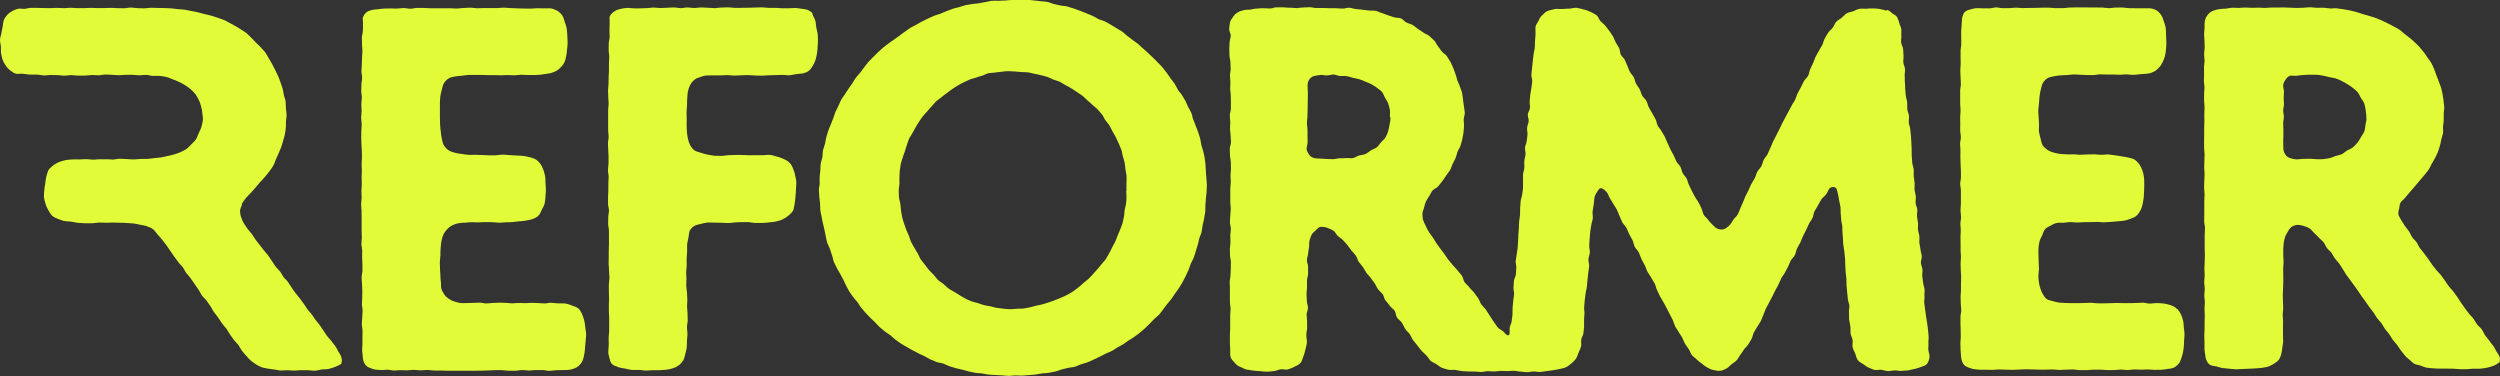 <?xml version="1.0" encoding="UTF-8"?><svg id="Layer_2" xmlns="http://www.w3.org/2000/svg" viewBox="0 0 251.93 37.94"><rect x="0" y="0" width="251.93" height="37.94" fill="#333333" stroke="none"/><defs><style>.cls-1{fill:#e2fb38;stroke-width:0px;}</style></defs><g id="Layer_1-2"><path class="cls-1" d="M58.35,31.15c-.16-.18-.4-.25-.65-.34-.21-.07-.44-.18-.71-.22-.22-.03-.47,0-.74-.02-.23,0-.48-.05-.74-.06-.21,0-.42.07-.65.07-.21,0-.43-.04-.65-.04s-.43-.02-.65-.02-.43.03-.65.03-.43-.02-.65-.02-.43.04-.65.04-.44-.05-.65-.05-.44-.02-.65-.02-.44.03-.65.03-.44.05-.65.05c-.22,0-.44-.08-.65-.08-.22,0-.44.02-.65.02-.23,0-.44.02-.65.02-.23,0-.45.02-.65,0-.23-.03-.43-.11-.63-.16-.22-.06-.4-.16-.57-.28s-.33-.25-.45-.44c-.1-.17-.23-.35-.29-.58-.05-.19-.02-.41-.04-.65-.02-.2-.06-.41-.05-.65,0-.22-.04-.45-.04-.68s-.02-.46-.02-.68.06-.46.06-.69,0-.46.02-.68c.02-.24.03-.46.07-.68.05-.23.1-.46.18-.66.09-.22.22-.4.37-.57s.32-.31.53-.42c.19-.1.4-.18.64-.22.2-.04.43-.07.68-.06.22-.02.44-.05.68-.05.22,0,.45.02.68.02s.45-.04.68-.03.45.01.68.01.46.04.68.05.46-.03.68-.04.46,0,.68-.02.46-.06.68-.08.46-.02.68-.07c.23-.04.46-.08.66-.15.23-.08.45-.19.61-.35s.24-.39.35-.61c.1-.2.23-.4.28-.64.05-.22.06-.46.08-.7.02-.23.04-.46.04-.7,0-.22-.03-.44-.04-.65-.01-.22,0-.45-.03-.65-.04-.22-.11-.43-.17-.63-.08-.21-.16-.42-.28-.59s-.28-.35-.46-.47c-.17-.11-.38-.18-.61-.24-.22-.05-.45-.11-.68-.14-.22-.03-.46-.02-.7-.04s-.46-.03-.69-.04-.46-.05-.69-.05-.46.06-.7.07-.47,0-.7,0-.47-.03-.7-.03-.47-.01-.7-.02c-.24,0-.47.02-.7,0-.23-.02-.45-.06-.67-.09-.23-.03-.45-.06-.66-.12-.22-.06-.44-.12-.63-.25s-.34-.29-.47-.5c-.11-.18-.15-.42-.21-.67-.05-.21-.07-.45-.1-.7-.03-.22-.06-.46-.07-.7,0-.23-.02-.47-.02-.71s0-.47,0-.71,0-.48,0-.71c.01-.23.01-.48.04-.72s.1-.47.16-.7.1-.48.23-.68c.13-.19.3-.35.49-.46s.42-.14.64-.18.44-.05.66-.07c.21-.01.42-.07.66-.08.21,0,.43,0,.66,0,.21,0,.44,0,.66,0s.44.02.66.02.44,0,.66,0,.44.02.66.02.44-.04.67-.03.45.03.67.03.45-.06.67-.06.45.03.66.03.45,0,.67,0c.23,0,.45-.02.66-.04.23-.02.45-.08.66-.1.25-.02.46-.09.66-.17.22-.09.41-.2.57-.36s.33-.33.44-.54.16-.43.21-.66.07-.45.09-.68.06-.46.06-.69c0-.23-.02-.47-.03-.71s-.03-.48-.06-.71-.13-.47-.2-.69c-.07-.24-.13-.47-.26-.66-.13-.2-.31-.36-.52-.48-.19-.1-.42-.21-.68-.23-.21-.01-.44,0-.67,0-.21,0-.44,0-.67-.01-.22,0-.44.04-.67.04-.22,0-.44,0-.67-.01s-.44-.02-.67-.02-.44-.03-.67-.03-.45-.04-.67-.04-.45.04-.67.04-.45,0-.67,0-.45,0-.67,0-.45.02-.67.02-.45-.06-.67-.06-.45.02-.68.03-.45.05-.68.06-.45-.03-.68-.03-.45,0-.67,0-.45,0-.67,0-.45,0-.67,0-.45-.03-.67-.03-.46,0-.67,0c-.23,0-.46.08-.67.08-.23,0-.46-.07-.67-.07-.24,0-.46.05-.67.05-.22.02-.44-.02-.64-.01-.22,0-.44.01-.64.01-.23,0-.44.05-.64.07-.23.01-.44.03-.63.08-.22.06-.42.12-.57.26-.14.13-.27.31-.34.54-.01.2.04.43.03.67,0,.21,0,.43-.02.67,0,.21-.1.43-.1.67,0,.21.03.44.02.67,0,.22.04.44.04.67,0,.22-.04.44-.04.67s-.02.44-.02.67-.04.44-.04.67.07.44.07.67-.07.44-.07.67-.02.44-.02.67.07.44.06.67-.05.44-.05.67.03.44.03.67-.05.45-.05.67.06.45.06.67-.04.44-.04.67-.01.44-.01.67.02.44.02.67.04.45.04.67.01.45.01.67-.03.45-.03.67.02.45.02.67-.02.45-.02.67.02.45.02.67-.04.45-.04.67.02.45.02.67-.05.45-.05.68.04.45.04.67.01.45.01.67,0,.45,0,.67-.01.45,0,.67.02.45.02.67-.04.45-.04.67.08.45.08.67-.02.45-.01.67.02.45.03.67,0,.45,0,.67-.08.45-.08.67.03.45.04.67.03.45.03.67-.01.45-.01.68-.03.45-.03.67.07.45.07.67-.04.45-.04.67c0,.23-.04.45-.04.67,0,.23.07.46.07.67,0,.23-.01.46-.01.67,0,.24,0,.46,0,.67,0,.24-.03.46-.03.66.02.24.05.47.07.68.02.25.07.45.18.64s.24.32.5.42c.16.06.35.15.59.19.18.02.39.03.62.04.19.01.4-.04.62-.03.2,0,.4.07.63.08.2,0,.41-.04.63-.04.22,0,.45.02.68.02.22,0,.45-.05.68-.05s.45.05.68.05.45-.04.68-.04.45.06.68.06.45,0,.68,0,.45.02.68.02.45,0,.68,0,.45,0,.68,0,.45,0,.68,0,.46,0,.69,0,.46-.01.68-.01.46-.02.69-.02.46-.03.69-.03.46,0,.69,0,.46.06.69.06.46,0,.68,0,.46-.07.68-.07.46.05.68.05.46-.05.69-.05.46,0,.68,0,.46.09.68.08c.23,0,.46-.06.68-.06.24,0,.46-.02.68-.02.21,0,.42,0,.62-.02.21-.03.41-.08.6-.16s.36-.2.5-.35c.13-.14.25-.31.32-.53.06-.18.11-.39.15-.62.04-.2.03-.41.06-.63.02-.21.05-.42.06-.63s.05-.42.05-.64-.06-.42-.08-.63-.04-.43-.08-.63c-.05-.21-.1-.42-.18-.61-.08-.21-.16-.4-.28-.57-.02-.05-.03-.05-.06-.08Z"/><path class="cls-1" d="M81.9,1.38c-.14-.18-.32-.3-.51-.38s-.4-.09-.62-.12c-.2-.02-.41-.07-.63-.08-.21,0-.43.04-.68.03-.21,0-.44,0-.68,0-.22,0-.44-.04-.68-.04-.22,0-.45.01-.68,0-.22,0-.45-.05-.68-.05s-.45.02-.68.02-.45.02-.68.02-.45.01-.68.01-.45,0-.67,0-.45-.05-.68-.05-.45.02-.68.02-.45.06-.68.06-.45-.04-.68-.04-.46-.03-.68-.03-.46.06-.68.06-.46-.06-.68-.06-.46.07-.68.07-.46-.07-.68-.07-.46.03-.68.03-.46.03-.68.03c-.23,0-.46-.05-.68-.05-.24,0-.46.06-.68.06-.24,0-.46.02-.67.02-.21.02-.44,0-.68,0-.22,0-.46-.05-.68-.04s-.47.06-.68.11c-.24.05-.44.14-.62.27s-.35.29-.44.53c0,.22.02.45.01.68,0,.22-.01.44-.02.67s.03.44.02.67-.09.44-.09.67-.01.44-.01.67.07.44.06.67-.02.44-.03.67,0,.44,0,.67-.02.44-.03.67-.01.45-.01.67-.05.45-.05.67.02.45.02.67.04.45.04.67-.05.45-.05.67,0,.45,0,.67,0,.45,0,.67,0,.45,0,.67.05.45.05.67-.07.45-.07.67.03.45.03.67.03.45.03.67,0,.45,0,.67-.06.45-.06.68.07.45.07.68-.03.45-.03.68,0,.45,0,.68-.03.45-.03.68,0,.45,0,.68.09.45.09.68-.07.45-.07.68-.01.45-.01.68.08.45.08.68,0,.45,0,.68-.01.45,0,.68-.03.45-.02.68,0,.45,0,.67-.02.45-.01.67.04.45.04.67.04.45.04.67-.06.45-.06.67,0,.45,0,.67.01.46.02.68-.02.45-.02.68,0,.45,0,.67.03.45.03.67c0,.23,0,.46,0,.67,0,.23.01.46,0,.67,0,.23-.05.46-.05.67,0,.24.01.46.01.67,0,.24-.03.46-.04.66-.03.27.05.49.1.69.06.25.11.48.27.64s.4.22.63.31c.21.08.43.11.67.14.22.03.45.12.68.14s.47,0,.7,0c.24,0,.47.06.69.07.24,0,.47-.04.69-.04.24,0,.47,0,.68,0,.24-.01.47-.02.68-.04.24-.03.47-.08.67-.14.23-.07.44-.17.62-.3s.33-.3.46-.5c.11-.17.14-.4.21-.64.05-.2.12-.41.15-.66.02-.21.02-.43.02-.68,0-.21.06-.44.05-.68.01-.22-.05-.45-.05-.69,0-.23.08-.46.08-.69s-.02-.46-.02-.69-.04-.46-.05-.69.04-.46.03-.69-.02-.46-.03-.69-.07-.46-.08-.7.02-.47.02-.7-.03-.47-.03-.7.06-.47.06-.7-.02-.47-.01-.7.04-.47.05-.69-.02-.47,0-.7c.02-.24.1-.46.13-.68.04-.24.06-.47.11-.68.12-.2.27-.38.47-.5.19-.11.42-.16.66-.21.21-.05.44-.12.67-.14.22-.02.46.01.69.01s.46,0,.69.01.46.03.69.03c.24,0,.47-.04.68-.06.22-.02.45-.03.7-.03.23,0,.46-.01.7,0s.46.08.7.08.47,0,.7,0,.47-.04.7-.06.47-.04.69-.09c.24-.05.46-.12.66-.22s.4-.22.58-.38.35-.3.47-.52c.08-.21.1-.46.15-.72.05-.23.06-.47.08-.72s.05-.48.05-.73.05-.5.03-.74c-.02-.25-.1-.49-.14-.72-.05-.26-.15-.48-.23-.69-.09-.22-.22-.4-.39-.55s-.36-.25-.59-.34c-.2-.09-.41-.17-.65-.22-.21-.05-.43-.14-.67-.16-.22-.02-.46.04-.7.03-.23,0-.46,0-.69,0s-.46,0-.69.01-.46-.04-.7-.03-.47-.02-.7,0-.47.01-.7.02-.47.07-.7.07c-.24,0-.48,0-.7-.01-.24-.02-.47-.09-.69-.12-.24-.04-.46-.11-.67-.18-.23-.08-.47-.12-.65-.24-.19-.14-.33-.33-.44-.54-.09-.18-.17-.39-.22-.64-.04-.2-.08-.43-.1-.67-.02-.21-.02-.44-.03-.67,0-.22.01-.45.01-.67s-.02-.45-.02-.67.05-.45.05-.67c0-.23,0-.46.02-.69s.02-.47.06-.69c.05-.23.12-.45.22-.65.1-.21.24-.39.42-.54.16-.14.36-.22.6-.29.2-.06.41-.16.67-.16.22-.02.45,0,.69-.01.22,0,.45,0,.69,0,.22,0,.46-.03.69-.03s.46.05.69.05.46-.03.69-.03.46-.02.7-.02.46.04.69.04.46.02.7.02.47-.04.7-.04.47-.02.7-.02.47-.01.69-.02.47.06.7.04.46-.09.69-.12c.24-.03.47-.04.69-.07.22-.06.43-.15.59-.28s.29-.32.4-.52c.11-.18.2-.38.27-.6.06-.2.1-.42.14-.64s.05-.43.06-.65.04-.44.03-.66,0-.44-.03-.66-.1-.44-.14-.64c-.04-.23-.03-.46-.09-.65-.07-.24-.19-.43-.27-.6-.02-.04,0-.05-.03-.08Z"/><path class="cls-1" d="M101.98,0c-.23,0-.45.04-.67.05s-.45.02-.67.03-.46-.02-.68,0-.44.1-.66.13-.44.09-.66.12-.45.04-.67.08-.45.06-.67.11-.43.14-.65.2-.44.1-.65.17-.42.17-.63.24-.41.18-.62.26-.44.12-.64.21-.41.18-.62.28-.4.2-.6.3-.39.22-.59.33-.4.2-.6.32-.36.27-.55.39-.36.27-.54.4-.37.26-.55.39-.38.25-.55.39-.37.27-.53.41-.34.3-.5.45-.32.32-.48.48-.32.32-.47.48-.27.36-.42.53-.26.37-.4.54-.3.33-.44.51-.24.38-.36.57-.27.36-.39.55-.25.37-.37.57-.27.36-.38.56-.18.41-.28.62-.21.4-.3.6-.13.43-.22.64-.17.42-.25.63-.18.41-.25.63-.14.43-.2.64-.08.44-.13.66-.15.43-.2.65-.03.45-.06.67-.13.43-.17.66-.02.45-.04.67-.05.45-.07.67,0,.45,0,.67-.08.45-.08.67.03.45.04.68.06.45.08.67,0,.45.02.68.1.44.13.66.08.44.13.66.11.44.16.66.08.44.13.66.08.44.15.66.19.41.27.62.13.43.21.64.1.44.18.65.21.4.3.61c.09.21.23.39.33.59s.21.4.32.59.18.42.29.61.2.41.32.6.27.37.39.55.29.35.43.52.23.39.38.56.29.35.44.52.31.33.47.49.33.31.49.47.3.34.47.49.35.29.52.43.38.25.56.39.33.31.51.44.36.27.55.39.38.24.58.35.39.22.59.33.4.21.6.31.41.19.61.29.39.23.59.32.42.18.62.26.45.08.66.15.41.2.62.27.43.14.65.2.44.1.66.15.43.13.65.18.44.1.66.14.45.02.68.06.44.09.67.12.45.02.67.04.45.02.67.03.45.06.67.06.45-.05.67-.05.45.03.68.02.45-.03.67-.05.45-.03.67-.06.44-.08.67-.11.45-.02.67-.06.44-.09.66-.13.43-.15.65-.21.44-.11.65-.16.45-.05.67-.11.41-.18.63-.25.44-.12.65-.2.41-.18.62-.27.41-.19.61-.29.4-.21.6-.31.42-.16.62-.27.38-.24.57-.36.4-.2.59-.32.36-.27.55-.39.39-.23.57-.36.37-.26.54-.4.34-.29.51-.44.32-.32.48-.47.32-.32.47-.48.35-.29.5-.45.27-.36.41-.54.27-.36.41-.54.3-.34.43-.52.25-.37.38-.56.27-.36.39-.55.24-.38.35-.58.21-.4.31-.6.19-.41.28-.61.14-.43.23-.64.22-.39.3-.61.13-.43.2-.64.13-.43.2-.64.1-.44.16-.66.18-.42.23-.64.05-.45.1-.67.11-.44.15-.66c.04-.22.08-.45.11-.67s0-.46.02-.68.04-.45.05-.68.07-.45.07-.68.03-.45.03-.68-.04-.45-.05-.68-.03-.45-.05-.68-.02-.46-.04-.68-.04-.45-.08-.68-.09-.45-.14-.67-.15-.43-.2-.65-.06-.45-.12-.67-.14-.43-.21-.65-.17-.42-.24-.63-.17-.42-.25-.63-.1-.45-.19-.66-.22-.4-.32-.6-.17-.42-.28-.62-.24-.39-.35-.58-.29-.35-.41-.55-.2-.41-.33-.6-.28-.36-.41-.54-.25-.38-.39-.56-.27-.36-.42-.54-.32-.32-.47-.49-.32-.32-.48-.48-.32-.32-.49-.47-.34-.3-.51-.45-.33-.31-.5-.46-.37-.26-.55-.4-.36-.28-.54-.41-.33-.31-.52-.44-.39-.23-.58-.35-.39-.24-.58-.35-.39-.23-.59-.33-.44-.13-.64-.23-.39-.24-.6-.33-.42-.18-.63-.26-.42-.17-.63-.25-.42-.16-.64-.23-.43-.13-.65-.2-.46-.04-.68-.1-.44-.1-.66-.15-.43-.17-.65-.21-.45-.04-.68-.07-.45-.05-.68-.08-.45-.05-.68-.06-.45-.02-.68-.03-.45,0-.68,0c-.08,0-.08-.02-.15-.02ZM113.49,19.2c0,.22.03.44.03.67s-.03.44-.05.66-.11.43-.14.65-.02.45-.07.66-.08.44-.14.65-.16.41-.23.62-.18.41-.26.61-.14.42-.24.62-.21.39-.31.58-.18.4-.3.59-.21.39-.33.58-.29.33-.43.51-.27.35-.42.51-.29.34-.44.5-.3.33-.46.48-.34.28-.51.42-.32.31-.5.44-.35.28-.53.4-.38.23-.57.34-.4.18-.6.28-.41.16-.62.25-.41.16-.62.23-.42.14-.63.2-.43.1-.65.14c-.22.05-.43.13-.65.17s-.44.1-.66.13-.45,0-.67.02-.45.05-.67.05-.45-.03-.67-.05-.45-.06-.67-.08-.43-.12-.65-.16-.44-.06-.66-.12-.43-.14-.64-.21-.44-.1-.65-.18-.41-.18-.61-.28-.39-.23-.58-.34-.38-.23-.57-.35-.4-.21-.58-.35-.32-.31-.5-.45-.38-.24-.54-.4-.28-.36-.43-.52-.33-.3-.47-.48-.27-.35-.41-.53-.28-.35-.41-.53-.18-.41-.3-.6-.24-.38-.34-.57-.24-.38-.33-.58-.14-.43-.22-.63-.2-.4-.27-.61-.15-.42-.22-.63-.14-.43-.19-.64-.07-.44-.11-.66-.04-.45-.07-.67-.12-.44-.14-.66-.01-.45-.02-.67.06-.45.07-.67-.02-.45,0-.67,0-.45.03-.67.06-.44.1-.66.14-.43.19-.64.15-.42.22-.63.12-.43.2-.64.13-.43.22-.63.24-.38.34-.58.21-.39.32-.58.22-.38.35-.57.24-.37.38-.55.3-.33.45-.5.28-.34.44-.5.28-.35.44-.5.36-.26.53-.41.35-.27.53-.41.35-.27.54-.4c.19-.12.37-.25.56-.36s.39-.23.59-.32.4-.2.61-.29.43-.12.64-.2.42-.14.64-.2.41-.2.63-.25.45-.03.67-.07.44-.05.67-.08.45-.06.67-.06.45.02.67.03.44.04.67.06.45,0,.67.03.44.11.65.15.44.08.66.14.44.11.65.18.41.19.61.27.44.12.64.22.38.24.58.34.4.21.59.33.38.24.56.37.38.24.56.38.32.32.49.46.34.29.5.45.36.28.51.44.3.34.44.51.21.4.34.58.29.34.41.53.2.4.31.6.23.38.33.59.2.4.29.61.18.41.26.62.09.44.15.66.14.43.19.65.05.44.08.67.09.44.11.66,0,.45,0,.67,0,.44-.01.67c0,.09.02.09.02.18Z"/><path class="cls-1" d="M190.06,1.06c-.23-.05-.44-.13-.66-.16-.24-.04-.46-.04-.68-.05-.24-.01-.46.01-.67.03-.24.01-.47-.03-.68.01-.23.05-.42.17-.63.25-.22.08-.46.09-.65.21s-.34.31-.51.45-.4.24-.55.41-.21.41-.35.59-.34.31-.46.51-.24.38-.35.59-.14.44-.24.64-.24.38-.34.59-.24.39-.33.59-.16.42-.25.63-.19.41-.29.62-.1.46-.21.66-.31.35-.43.55c-.1.2-.2.41-.3.61s-.21.4-.32.6-.15.43-.25.64-.25.38-.35.59-.22.4-.32.6-.22.4-.32.6-.22.4-.32.6-.19.42-.3.62-.2.41-.31.62-.22.4-.32.61-.16.43-.27.64-.18.43-.28.63-.29.37-.39.57-.13.45-.24.65-.31.36-.41.56-.15.44-.25.64-.25.39-.35.59-.18.42-.28.62-.21.4-.31.61-.16.43-.26.63c-.09.19-.16.4-.26.6s-.15.42-.26.61-.3.33-.43.51c-.13.19-.23.39-.37.55-.19.19-.38.33-.55.4-.23.09-.47.04-.68-.03-.19-.07-.34-.24-.51-.41-.15-.15-.31-.3-.44-.49-.13-.18-.33-.32-.44-.51s-.13-.45-.23-.64c-.11-.22-.2-.43-.29-.59-.1-.2-.26-.37-.36-.57s-.22-.39-.32-.6-.19-.41-.29-.61-.13-.43-.23-.63-.29-.35-.4-.55-.12-.44-.23-.64-.31-.35-.41-.55-.17-.42-.28-.62-.21-.39-.32-.59-.17-.42-.28-.62-.17-.42-.27-.62-.24-.39-.34-.59-.29-.36-.39-.56-.11-.45-.22-.65-.22-.4-.33-.6-.24-.39-.34-.59-.14-.44-.24-.64-.32-.34-.43-.54-.15-.43-.25-.63-.26-.37-.37-.57-.12-.44-.22-.64c-.11-.19-.28-.35-.39-.54s-.16-.41-.26-.61-.16-.41-.26-.61-.32-.34-.41-.54-.07-.46-.17-.66-.24-.38-.34-.57-.17-.42-.28-.61-.25-.37-.37-.55-.27-.35-.41-.53-.33-.29-.48-.46-.21-.42-.37-.57c-.19-.14-.42-.26-.64-.36s-.45-.18-.69-.24-.47-.13-.71-.16-.49.08-.73.08-.48.02-.72.04c-.25.02-.5-.05-.72,0-.25.05-.49.11-.7.18-.26.08-.4.28-.56.42-.18.16-.29.32-.38.55-.08.2-.28.39-.32.65-.03.21.01.46,0,.72-.02.22-.03.46-.05.71-.02.22,0,.46-.03.71-.02.22-.1.43-.12.66s-.06.44-.08.67-.05.44-.07.67-.05.44-.07.67.11.46.09.68-.07.44-.09.67-.09.44-.11.66-.04.44-.06.67.05.45.03.68-.2.43-.22.65.11.45.09.68-.14.43-.16.66.05.45.04.68-.06.44-.08.67-.15.43-.17.66.07.45.05.68-.1.44-.12.67.02.45,0,.68-.11.44-.13.67.02.45,0,.68.01.45,0,.68-.07.45-.09.67-.13.44-.15.66-.04.45-.05.67,0,.45-.01.68-.07.45-.09.67-.01.45-.03.67-.03.45-.05.67-.01.45-.03.67-.02.45-.04.67-.08.45-.1.67-.08.45-.1.67.08.46.06.68-.02.45-.04.67-.19.44-.2.66-.02.45-.04.67c-.02.23.08.46.06.68-.02.23-.07.45-.09.67-.02.23-.04.46-.06.67-.02.23,0,.46-.01.67-.02.24-.06.46-.08.67-.02.25-.18.46-.2.65-.03.37.03.64-.06.74-.14.16-.34-.06-.58-.32-.14-.15-.43-.24-.59-.45-.14-.19-.27-.4-.42-.59-.13-.18-.23-.39-.38-.59-.13-.18-.24-.4-.38-.59s-.32-.34-.46-.53-.18-.44-.32-.63-.27-.37-.41-.56-.34-.33-.47-.52-.34-.33-.48-.52-.14-.48-.28-.67-.31-.35-.45-.54-.33-.34-.47-.53-.32-.35-.45-.54c-.14-.19-.27-.39-.4-.58-.13-.19-.27-.35-.4-.53-.13-.18-.26-.36-.39-.54-.13-.18-.23-.39-.35-.56-.13-.19-.27-.36-.39-.54-.12-.19-.22-.4-.31-.59-.1-.21-.21-.41-.28-.61-.07-.22-.07-.45-.08-.66s.12-.41.17-.63c.05-.2.08-.4.19-.61.09-.18.19-.37.33-.56.12-.16.19-.4.35-.57.16-.16.41-.23.55-.4s.28-.35.42-.53.26-.37.38-.55.27-.36.39-.55.16-.42.26-.62.21-.39.3-.6.12-.43.2-.64.24-.39.3-.61.13-.43.18-.65.09-.44.12-.66.03-.45.05-.67-.04-.45-.03-.67.12-.45.11-.67-.07-.45-.09-.67-.06-.44-.09-.66-.05-.45-.09-.66-.16-.42-.22-.64-.19-.41-.26-.62-.1-.44-.19-.64-.13-.43-.23-.63-.17-.42-.28-.61-.24-.38-.36-.57-.36-.29-.5-.46-.25-.37-.39-.54-.22-.41-.38-.57-.32-.31-.49-.46-.41-.2-.59-.34-.37-.24-.56-.37-.34-.29-.54-.4-.42-.15-.62-.25-.34-.32-.55-.41-.46-.04-.68-.11-.42-.15-.64-.21c-.21-.07-.41-.17-.63-.23s-.41-.18-.63-.22-.45,0-.67-.03-.44-.05-.66-.08-.44-.05-.66-.07-.43-.12-.65-.13-.45.1-.67.09-.44-.03-.66-.04-.44,0-.66,0-.44-.01-.66-.02-.44,0-.67,0-.45-.08-.67-.08-.44.03-.67.03-.44.06-.67.06-.45-.05-.67-.04-.45-.04-.67-.04-.44,0-.66,0-.44.13-.66.12c-.23.01-.45-.04-.67-.03-.23,0-.45.03-.66.04-.23,0-.45.08-.65.1-.24.02-.45,0-.65.06-.23.05-.43.11-.61.22-.19.11-.34.25-.46.44-.11.17-.27.34-.32.58-.04.19-.07.42-.08.67,0,.2.14.42.16.66,0,.21-.12.44-.12.67,0,.21-.03.44-.03.67,0,.22.02.44.02.67,0,.22.09.44.09.67,0,.22.03.44.03.67s-.07.44-.07.67.04.44.04.67-.02.44-.02.67.06.44.06.67.01.44.01.67,0,.45,0,.67-.11.45-.11.67.05.45.05.67-.03.45-.03.67.06.44.06.67.04.44.04.67-.11.45-.12.67.02.45.02.67.08.45.08.67.02.45.02.67-.05.45-.05.67.03.45.03.67-.05.45-.05.67,0,.45,0,.68,0,.45,0,.68.05.45.05.68-.05.45-.05.67-.04.45-.04.67.1.45.1.67-.06.45-.06.67.02.45.02.67-.06.45-.06.67.01.45.01.67.09.45.09.67-.01.45-.01.67-.03.45-.03.67-.08.45-.08.67.02.45.02.67,0,.46,0,.68,0,.45,0,.68.07.45.07.67-.04.45-.04.67c0,.23,0,.46,0,.67,0,.23,0,.46,0,.67,0,.23-.04.46-.03.67,0,.24-.01.46,0,.67,0,.24.02.47.03.67.01.28-.02.54.02.77.05.27.25.44.42.63.14.17.29.34.58.44.18.05.38.22.64.27.21.04.44.07.69.1.22.03.45.04.69.06.22.02.46.05.69.05s.46-.04.69-.06.45-.15.67-.18.49.07.7.02c.23-.06.45-.16.65-.26.22-.1.45-.21.61-.36.17-.16.21-.42.3-.63.1-.23.17-.47.22-.72s.14-.49.16-.75-.07-.51-.06-.77c0-.22.08-.44.08-.68,0-.22,0-.45,0-.68s-.05-.45-.05-.68.14-.45.14-.68-.11-.45-.11-.68-.04-.46-.04-.69.05-.46.05-.69,0-.46,0-.69.11-.46.11-.69,0-.46,0-.68c0-.24-.12-.47-.12-.69,0-.23.11-.44.12-.64.02-.23.06-.43.09-.63.04-.23,0-.46.04-.65.06-.23.13-.44.21-.61.1-.22.3-.34.43-.47.16-.17.31-.34.51-.36.22,0,.45.02.67.11.2.08.42.16.62.29.17.12.26.37.43.53.16.14.36.25.52.42.15.16.31.32.45.5s.26.36.4.54.31.33.44.51.16.43.29.62.29.35.42.53.23.39.35.58.32.33.44.52c.13.19.28.36.4.54.13.19.2.41.33.59.14.19.33.32.46.48.14.18.15.47.29.65s.31.35.44.54.36.32.49.51.12.48.24.68.36.32.49.52.21.42.33.62.33.34.46.53.2.42.34.61.29.36.43.54.28.37.43.54.34.31.5.48.26.4.44.55.42.21.6.35c.18.1.35.28.56.35.2.07.42.13.64.18.21.04.44-.02.66.01.21.03.42.1.65.12s.43.03.65.04.43,0,.65.01.43.04.65.04.43-.08.65-.08.44.03.66.03.44-.06.66-.06.44.02.66.02c.22,0,.44-.03.66-.03s.44.08.66.08.44.06.66.06.44-.06.66-.07.45.06.67.05.44-.07.66-.09.44-.06.66-.09.44-.07.65-.12c.23-.05.46-.09.64-.18.21-.1.38-.25.55-.39.17-.15.34-.3.46-.48s.17-.41.26-.61.19-.4.25-.62c.05-.21-.02-.44.01-.67s.2-.42.22-.64.06-.44.07-.66,0-.44,0-.66.02-.44.04-.66-.06-.45-.03-.66.02-.45.05-.66c.02-.23.07-.46.09-.69s.11-.46.13-.69.04-.46.06-.69.06-.46.08-.69.07-.46.09-.69-.08-.47-.07-.7.12-.46.14-.69-.08-.47-.06-.7.02-.47.04-.7.04-.47.06-.7.08-.46.11-.69.13-.46.15-.68-.05-.47-.02-.7.08-.46.11-.69.05-.46.08-.69c.05-.27.2-.45.28-.59.15-.28.28-.4.47-.33.16.06.35.22.51.42.13.16.18.4.3.59s.24.37.34.56c.12.22.27.4.35.56.1.2.17.42.27.64.1.2.17.42.28.64.1.2.31.35.42.57s.17.42.28.63.22.4.33.61.12.46.23.67.31.36.41.57.16.44.26.65.22.41.33.62.16.44.27.65.27.39.37.59.25.4.36.6.13.46.24.67.19.43.3.63.24.4.35.6c.1.18.21.38.32.59.1.19.2.39.3.59.1.19.21.39.31.6s.14.42.24.63.25.37.35.57.26.37.36.57.17.42.28.61.25.37.38.56.19.42.32.6c.14.18.35.3.5.46.16.17.35.28.52.42.18.15.35.28.54.38.2.1.39.22.61.25s.44.12.67.08c.21,0,.42-.12.64-.22.18-.09.33-.28.51-.43.16-.13.36-.24.52-.4.15-.16.23-.37.37-.55s.25-.36.37-.54.31-.32.43-.51.24-.38.34-.57.13-.43.22-.63c.1-.2.24-.38.35-.58s.25-.37.36-.58.16-.42.26-.63.15-.43.25-.63.22-.39.32-.6.22-.4.32-.6.19-.41.3-.61.21-.4.32-.6.18-.42.28-.62.27-.38.37-.58.22-.4.32-.6c.11-.21.17-.43.27-.62.12-.2.32-.36.42-.56s.12-.46.22-.66.23-.41.33-.61.17-.43.27-.64.22-.41.31-.61.19-.42.29-.63.26-.38.36-.59.09-.47.2-.67.23-.4.35-.6.21-.41.34-.6.34-.32.48-.51.21-.42.35-.61c.24-.18.51-.17.66,0,.11.12.12.38.19.63.05.18.08.39.12.63.03.2.1.41.13.63.02.21,0,.43.02.64s.04.43.05.64.09.43.11.64c.01.22,0,.44.02.64.01.23.03.45.05.64.02.26,0,.48.04.64.02.22.08.44.1.67.02.22.05.44.07.68s0,.45.02.68.02.45.04.68.05.45.07.67,0,.45.02.68.04.46.06.68.05.46.07.68.13.45.15.67-.06.46-.04.69,0,.46.01.68c.03.23.1.46.13.7s0,.47.02.71.18.46.21.69-.05.49,0,.72c.05.24.19.45.27.66.08.23.12.47.26.66s.37.27.57.41c.17.11.32.26.54.34.19.07.39.19.61.23.2.04.44-.05.66-.02s.42.12.64.13.43-.06.65-.07.44.06.65.05c.22-.01.44-.02.65-.04.23-.02.44-.1.63-.13.28-.05.5-.13.7-.2.27-.1.52-.16.66-.33.15-.18.23-.43.26-.7.03-.21-.1-.46-.12-.73-.02-.2.03-.43.01-.68-.02-.21.04-.44.02-.68-.02-.21-.04-.44-.06-.67-.02-.22-.07-.44-.09-.67-.02-.22-.09-.44-.11-.67-.02-.22-.07-.44-.09-.67s-.07-.44-.09-.67.04-.45.02-.68.03-.45.01-.68-.12-.44-.14-.66-.07-.44-.09-.67.04-.45.02-.68-.14-.44-.16-.66.11-.46.09-.69-.11-.44-.13-.66-.09-.44-.11-.66.02-.45,0-.68-.12-.44-.14-.66.02-.45,0-.68-.08-.44-.1-.67.05-.45.03-.68-.15-.44-.17-.66.04-.46.02-.68-.11-.44-.13-.67.03-.46.01-.68-.07-.45-.09-.67.02-.46,0-.68-.13-.44-.15-.67-.03-.45-.05-.68,0-.45-.01-.68-.01-.45-.03-.68-.02-.45-.04-.68-.06-.45-.07-.67-.13-.44-.15-.67.04-.46.02-.68-.15-.45-.17-.67,0-.46-.01-.68-.12-.45-.14-.67-.04-.45-.06-.68,0-.46-.03-.68,0-.46-.02-.67.05-.46.03-.68c-.02-.23-.15-.44-.17-.66-.02-.23.04-.46.02-.68-.02-.23-.02-.46-.04-.67-.02-.23-.18-.44-.2-.66-.02-.24.04-.47.02-.67-.02-.21.02-.44,0-.65s-.16-.42-.2-.62c-.05-.21-.12-.41-.22-.59s-.28-.27-.47-.39c-.16-.1-.31-.31-.54-.36-.06,0-.06.11-.11.09ZM140.12,11.88c0,.23-.05.46-.09.67-.04.23-.07.45-.14.66s-.15.43-.26.62-.31.34-.45.5-.26.37-.43.51-.41.19-.6.31-.35.28-.55.37-.44.09-.65.15-.4.22-.61.26-.45-.02-.67,0-.43.02-.65.02c-.22,0-.44.08-.66.09s-.45-.03-.66-.02c-.23,0-.45-.04-.66-.04-.24-.01-.45,0-.64-.06-.22-.07-.38-.17-.49-.36-.09-.16-.25-.35-.24-.61,0-.2.11-.42.1-.64s0-.42-.01-.63,0-.42,0-.63-.06-.42-.06-.64.05-.43.05-.64.02-.43.02-.64.01-.43.01-.63.01-.43.01-.63c.02-.23,0-.44,0-.64,0-.23-.03-.44-.02-.63,0-.23.05-.41.16-.57.1-.14.22-.29.48-.37.21-.03.43-.09.65-.11s.44.06.66.05.44-.09.66-.09.43.13.65.15.44-.02.66.01.42.12.64.17.43.08.64.14.41.15.61.24.42.15.6.26.39.21.56.35.38.26.52.42.2.4.31.6.25.37.32.58c.07.2.13.42.17.65.03.21,0,.43,0,.66.02.09.06.09.06.17Z"/><path class="cls-1" d="M219.41,31.17c-.16-.18-.37-.31-.62-.4-.21-.07-.45-.14-.72-.18-.22-.03-.47-.04-.74-.05-.23,0-.48.06-.75.05-.21,0-.42-.09-.65-.09-.21,0-.43.03-.65.03s-.43.02-.65.02-.43,0-.65,0-.43-.02-.65-.02-.43.02-.65.02-.44.02-.65.02-.44,0-.65,0-.44-.06-.65-.06-.44.02-.65.02c-.22,0-.44.02-.65.02-.22,0-.44,0-.65,0-.23,0-.44-.01-.65-.02-.23,0-.44-.02-.65-.04-.23-.03-.43-.09-.63-.15-.22-.06-.44-.09-.61-.21s-.27-.32-.39-.51c-.1-.17-.19-.35-.25-.58-.05-.19-.12-.39-.14-.63-.02-.2-.06-.41-.05-.65,0-.22.06-.45.06-.68s-.03-.46-.03-.68-.02-.46-.02-.68-.02-.47,0-.69c.02-.24.05-.47.1-.68.05-.23.18-.43.27-.63.09-.22.15-.45.29-.62s.36-.26.57-.37c.19-.1.38-.22.62-.26.2-.04.44-.03.69-.02.22-.02.44-.07.68-.07.22,0,.45.04.68.04s.45-.03.68-.03.45-.02.68-.01.46-.02.68-.02.46.05.68.04.46-.03.68-.04.46-.04.68-.06.46-.03.68-.07c.23-.04.44-.13.65-.2.23-.08.45-.17.61-.33s.29-.36.4-.58c.1-.2.15-.43.2-.67.05-.22.07-.45.1-.69.02-.23.02-.46.03-.7,0-.22.03-.44.01-.65-.01-.22,0-.45-.04-.65-.04-.22-.09-.44-.16-.63-.08-.21-.18-.41-.3-.58s-.28-.34-.46-.46c-.17-.11-.39-.15-.61-.21-.22-.05-.44-.09-.68-.12-.22-.03-.45-.09-.69-.11s-.46-.08-.69-.09-.46.04-.69.04-.46-.05-.7-.05-.47,0-.7.01-.47.02-.7.03-.47-.04-.69-.04c-.24,0-.47.02-.69,0-.23-.02-.46-.01-.68-.04-.23-.03-.45-.08-.66-.14-.22-.06-.43-.14-.61-.27s-.36-.26-.49-.47c-.11-.18-.15-.42-.21-.68-.05-.21-.13-.44-.16-.69-.03-.22.02-.47.01-.71,0-.23-.04-.47-.04-.71s-.05-.47-.04-.71.06-.48.07-.71c.01-.23.04-.47.06-.71s.07-.47.13-.7.1-.48.22-.68c.13-.19.29-.37.48-.47s.42-.13.65-.18.44-.07.66-.09c.21-.01.43-.03.66-.03.21,0,.43-.06.66-.06.21,0,.44.03.66.03s.44.03.66.03.44,0,.66,0,.44-.07.66-.07.44.02.67.02.45,0,.67,0,.45.02.67.02.45-.04.66-.04.45.06.67.05c.23,0,.45-.05.66-.06.23-.02.45-.03.66-.05.25-.02.48-.08.67-.17.22-.09.4-.24.56-.4s.29-.35.39-.56.19-.41.25-.64.09-.45.11-.68.04-.46.04-.69c0-.23-.02-.47-.03-.71s0-.48-.03-.72-.12-.47-.19-.69c-.07-.24-.15-.47-.28-.66-.13-.2-.3-.38-.52-.5-.19-.1-.43-.17-.7-.18-.21-.01-.44,0-.67,0-.22,0-.44,0-.67,0-.22,0-.44,0-.67-.01-.22,0-.44-.06-.67-.06s-.44,0-.67,0-.45.06-.67.06-.45-.05-.67-.06-.45-.01-.67-.01-.45,0-.67,0-.45-.01-.67-.01-.45,0-.67,0-.45.02-.67.02-.45.06-.67.06-.45,0-.68,0-.45-.05-.68-.05-.45,0-.67,0-.45.02-.67.02-.45.01-.67.01-.45.01-.67.01-.46-.04-.67-.04c-.23,0-.46.05-.67.05-.23,0-.46,0-.67,0-.24,0-.46-.08-.67-.08-.22.02-.43.09-.64.1-.22,0-.44,0-.64,0-.23,0-.44-.03-.64-.02-.23.01-.44.07-.63.12-.22.06-.43.12-.58.26-.14.13-.2.33-.27.57-.01.2-.04.42-.05.66,0,.21-.04.43-.05.67,0,.21,0,.44,0,.67,0,.21.02.44.01.67,0,.22-.07.44-.07.67,0,.22,0,.44,0,.67s.01.44.01.67-.04.44-.04.67.03.44.03.67.03.44.03.67-.07.44-.07.67,0,.44,0,.67,0,.44,0,.67.04.44.04.67-.04.45-.04.67.01.45.01.67-.01.44-.01.67.07.44.07.67-.08.44-.08.67.04.45.04.67-.02.45-.01.67.02.45.02.67.03.45.03.67.01.45.01.67-.08.45-.08.67.07.45.07.67,0,.45,0,.67,0,.45,0,.68-.04.45-.04.67.06.45.06.67-.07.45-.07.67.04.45.04.67-.03.45-.03.67.01.45.01.67,0,.45,0,.67.04.45.04.67-.04.45-.04.67.02.45.02.67.04.45.04.67-.02.45-.02.67,0,.45,0,.67-.04.45-.04.68.02.45.02.67.05.45.05.67-.08.45-.08.67c0,.23,0,.45,0,.67,0,.23.02.46.02.67,0,.23.01.46.01.67,0,.24-.04.46-.04.67,0,.24.02.46.02.67.02.24.03.47.05.68.02.25.09.46.19.65s.26.31.52.41c.16.06.35.14.59.18.18.02.39.05.62.06.19.01.4,0,.62,0,.2,0,.41.01.63.01.2,0,.41-.04.63-.04.22,0,.45.02.68.02.22,0,.45.02.68.02s.45-.03.68-.03.45-.03.68-.03.45.02.68.02.45.02.68.02.45,0,.68,0,.45-.02.68-.02.45.05.68.05.45-.03.68-.03.46-.02.69-.02.46.07.68.07.46,0,.69,0,.46-.05.69-.05.46,0,.69,0,.46.04.69.04.46,0,.68,0,.46-.05.68-.05.46.05.69.05.46-.06.69-.06.46.02.68.02.46-.02.68-.02c.23,0,.46.04.68.04.24,0,.46,0,.68-.01.21,0,.41-.05.61-.08.21-.03.42-.04.61-.12s.35-.22.49-.37c.13-.14.21-.32.28-.54.06-.18.14-.38.18-.61.04-.2.07-.41.09-.63.02-.21.02-.42.03-.63s.04-.42.04-.63-.05-.42-.07-.63-.01-.43-.06-.64c-.05-.21-.11-.42-.19-.61-.08-.21-.21-.38-.32-.54-.03-.04-.01-.05-.04-.08Z"/><path class="cls-1" d="M251.86,36.59c.06-.21.09-.41.03-.63-.06-.19-.21-.36-.33-.56-.11-.18-.19-.39-.32-.56-.13-.18-.29-.34-.39-.51-.13-.18-.28-.35-.42-.54-.13-.18-.2-.41-.34-.6-.13-.18-.33-.32-.47-.5s-.23-.39-.37-.58-.32-.33-.45-.51-.27-.36-.41-.54-.25-.37-.39-.56-.24-.39-.37-.57-.26-.37-.4-.55-.31-.34-.45-.52-.25-.38-.39-.57-.27-.37-.41-.56-.32-.33-.46-.51-.29-.36-.42-.54-.25-.38-.39-.57-.28-.37-.41-.55-.29-.36-.43-.54-.21-.42-.34-.6-.32-.33-.45-.52c-.13-.19-.2-.42-.33-.6-.13-.19-.28-.36-.41-.54-.13-.2-.24-.39-.36-.57-.11-.21-.24-.38-.28-.56-.05-.22.03-.42.07-.62s.03-.41.15-.61c.1-.16.29-.28.44-.46.14-.17.29-.36.46-.55.16-.17.31-.36.48-.55.16-.17.3-.37.47-.56s.32-.36.47-.55.32-.37.46-.57.23-.43.34-.64c.11-.19.24-.37.33-.57s.21-.39.29-.6.14-.42.21-.63.09-.43.14-.65.14-.42.18-.64-.02-.45,0-.67.06-.43.07-.65,0-.44,0-.66.07-.44.05-.66-.04-.44-.07-.66-.06-.44-.1-.65-.09-.43-.15-.64c-.06-.22-.16-.42-.23-.63s-.16-.42-.24-.62-.14-.43-.23-.63-.17-.42-.28-.61-.27-.36-.39-.55-.24-.38-.38-.55-.28-.35-.43-.52-.32-.31-.48-.47-.33-.3-.5-.44-.35-.28-.53-.41-.33-.31-.52-.43-.39-.22-.59-.33-.4-.21-.6-.31-.4-.2-.6-.29-.41-.17-.62-.25-.43-.13-.64-.2-.43-.12-.64-.18-.42-.16-.64-.21-.43-.12-.65-.16-.44-.09-.66-.12-.44-.06-.66-.09-.45.03-.67.01-.44-.06-.66-.07-.45.01-.67.01-.45-.06-.67-.06-.45.04-.67.05c-.21,0-.42.02-.65.02-.21,0-.43-.02-.65-.02s-.43-.03-.65-.03-.43.01-.65.01-.43,0-.65,0-.44.04-.66.04-.44-.03-.66-.03-.44.01-.66.02-.44-.04-.65-.03c-.22,0-.44.03-.65.04-.23,0-.45-.03-.65-.02-.23,0-.45.08-.64.09-.25.01-.47.02-.68.05-.25.04-.46.1-.65.18-.23.09-.38.23-.52.4-.13.16-.23.34-.28.6-.03.19-.05.42-.03.68,0,.2-.05.43-.05.67,0,.21.04.43.04.67,0,.21.02.44.02.67,0,.22-.06.44-.06.68,0,.22.05.44.05.67,0,.22-.06.44-.06.67s.01.44.01.67-.02.45-.02.67.06.45.06.67-.04.45-.04.67,0,.45,0,.67.05.45.05.67-.03.45-.03.68.01.45.01.68-.02.45-.02.68,0,.45,0,.67-.01.45-.01.67,0,.45,0,.67.05.45.05.67-.02.45-.02.67-.02.45-.02.67.04.45.04.67-.03.45-.03.67-.02.45-.02.68.05.45.05.68-.03.45-.03.68,0,.45,0,.68,0,.45,0,.68-.01.45-.01.68.08.45.08.68-.03.45-.03.68,0,.45,0,.68,0,.45,0,.68.02.45.02.68-.02.45-.02.68-.03.45-.03.68.03.45.03.68-.05.45-.05.68.06.45.06.68-.05.45-.05.68.06.45.06.67-.04.45-.04.67.03.45.03.67-.02.45-.02.67,0,.45,0,.67c0,.23-.03.46-.03.67,0,.23.02.45.02.67,0,.23,0,.46,0,.67,0,.21.05.41.07.59.02.21.05.4.13.57s.18.36.37.47c.15.09.36.09.59.14.2.04.41.14.65.17.21.03.43.05.66.07.22.02.44.05.66.06s.44-.03.67-.03.44-.02.67-.03.45-.01.66-.03.45-.02.66-.06c.23-.04.45-.06.65-.13.22-.07.4-.21.59-.3.19-.13.37-.24.48-.41s.19-.38.24-.6.08-.42.1-.64.08-.43.08-.64-.03-.44-.02-.65c0-.21,0-.43,0-.66,0-.21.01-.43.01-.66s-.04-.43-.04-.66.06-.43.05-.66-.02-.44-.02-.66-.02-.44-.02-.66.03-.44.03-.66.02-.44.02-.66,0-.44,0-.66-.01-.44-.01-.66.04-.45.04-.66c0-.23-.03-.45-.03-.66,0-.23-.01-.45,0-.66.01-.19.01-.4.04-.61s.08-.41.13-.6.19-.37.28-.54c.1-.18.2-.36.36-.48s.33-.18.55-.22c.22-.01.43.02.65.09.2.07.43.13.62.25.18.12.32.31.48.47s.32.31.47.47c.15.17.35.31.48.47.13.17.2.39.34.58.13.17.32.31.46.49.13.17.21.39.35.57s.3.33.43.51.23.38.36.56.22.38.35.57.27.34.4.53.26.36.39.54.26.36.39.54.24.37.37.56.27.36.4.54.25.37.38.55.28.35.41.53.23.39.36.57.31.33.44.51.22.4.35.57.29.35.42.52.23.39.36.57c.14.18.3.34.43.51.14.18.25.38.38.55.14.19.28.36.41.52.14.18.31.31.47.44.17.14.31.31.49.41s.41.11.62.18.39.17.6.21c.2.04.42.05.64.07.2.02.42.02.64.03.21,0,.44,0,.69,0,.22,0,.45,0,.69.01.22,0,.45.04.69.05s.46.01.69,0,.46-.04.69-.05.47.02.69,0c.24-.02.47-.06.69-.1.24-.05.46-.12.66-.2.23-.08.42-.22.59-.34.02-.02,0-.02.01-.05ZM238.48,11.88c0,.23-.06.45-.1.66-.04.23-.04.45-.11.66s-.22.39-.33.58-.21.39-.35.56-.29.34-.46.49-.39.21-.58.32-.35.28-.55.38-.43.12-.64.19-.41.18-.63.22-.44.08-.66.1-.45,0-.67,0c-.22,0-.44-.05-.66-.04s-.45,0-.66.01c-.23,0-.45.06-.66.05-.24-.01-.45-.07-.64-.13-.22-.07-.38-.18-.49-.37-.09-.16-.2-.35-.19-.61,0-.2-.02-.42-.02-.63s.02-.42.02-.64,0-.42,0-.63-.02-.42-.02-.64.07-.43.07-.64-.07-.43-.07-.64.08-.43.08-.63-.03-.43-.03-.63c.02-.23.03-.44.03-.63,0-.23-.09-.44-.08-.63,0-.23.12-.4.23-.57.1-.14.21-.33.47-.41.21-.03.45.03.67,0s.43-.06.65-.07.44-.04.66-.03.44-.01.66,0,.44.05.66.09.43.1.64.15.44.07.65.13.41.17.61.26.39.21.57.32.37.23.54.37.35.27.49.44.22.37.33.57.27.35.34.57c.07.2.11.42.14.65.03.21.07.43.07.66,0,.09-.01.09-.01.17Z"/><path class="cls-1" d="M24.36,20.56c.1-.17.23-.37.4-.58.14-.17.31-.32.48-.51.15-.17.31-.34.47-.52.16-.17.29-.37.45-.54s.33-.34.48-.52.31-.36.45-.55.29-.38.41-.58c.13-.21.2-.44.28-.65.1-.2.19-.41.28-.62s.18-.41.26-.62.14-.43.2-.65.14-.43.18-.65.08-.45.1-.67.01-.45.02-.68.07-.45.06-.67-.06-.45-.07-.67,0-.45-.03-.68-.14-.43-.18-.65-.07-.45-.13-.66-.15-.42-.22-.64-.16-.42-.25-.63-.19-.41-.29-.61-.2-.4-.31-.6-.22-.39-.34-.58-.21-.4-.35-.58-.3-.33-.45-.5-.32-.31-.48-.47-.3-.34-.47-.49-.31-.33-.49-.47-.38-.24-.57-.37-.38-.24-.57-.35-.39-.22-.59-.32-.4-.22-.6-.3-.43-.14-.64-.22-.42-.14-.64-.2c-.22-.07-.44-.1-.66-.16s-.44-.12-.65-.17-.44-.09-.66-.13-.44-.1-.66-.13-.45-.03-.67-.05-.45-.07-.67-.08-.45-.02-.67-.03-.45,0-.68-.01-.45-.02-.67-.02-.45.06-.68.06-.45-.02-.68-.02c-.22,0-.44-.06-.67-.06-.22,0-.44.07-.67.07s-.44-.01-.67-.01-.45-.03-.67-.03-.45.02-.67.02-.45,0-.67,0-.45-.02-.68-.02-.45.03-.68.03-.45,0-.68,0-.45-.04-.68-.04-.45.04-.68.04-.46-.03-.68-.03-.46.02-.68.03c-.23,0-.46-.01-.68-.01-.23,0-.46-.02-.67-.02-.24,0-.46,0-.67,0-.2.01-.4.09-.61.1s-.42-.05-.62-.01-.39.13-.57.22-.34.2-.49.35c-.12.15-.29.33-.38.56-.08.19-.07.44-.12.67-.05.21-.1.43-.13.66S0,3.78,0,4.01s.07.45.09.68-.02.46.02.68c.04.23.08.46.16.67.08.22.21.42.33.6.13.2.29.35.46.48s.36.28.6.32c.22.02.46-.03.69,0,.22.02.45.07.68.08s.45,0,.69,0,.45.07.69.08.46-.04.69-.04.46.01.69.01.45.06.68.06.46-.06.69-.06.46.05.69.05.46,0,.69,0,.46-.05.69-.06.46.03.69.03.46-.08.69-.08.46.03.69.03.46.04.69.04.46-.04.69-.04.46,0,.68,0,.46.05.68.05.46-.05.68-.04c.23,0,.46.09.68.1.23,0,.46-.02.69,0s.46.06.68.11.43.16.65.24.43.16.63.26.41.2.6.33.39.25.56.4.34.32.48.5.24.4.35.6.16.42.23.65.1.44.12.67c.02.22.07.45.06.69-.04.24-.09.46-.15.68-.06.23-.18.43-.27.63-.1.22-.16.44-.28.63-.13.19-.31.35-.47.51s-.31.34-.5.47-.4.22-.61.32-.42.16-.65.23-.44.11-.67.16-.44.11-.67.14-.45.05-.68.07-.45.07-.68.08-.46-.01-.69,0-.46.05-.69.05-.46-.03-.69-.04-.46-.02-.69-.03-.46.08-.69.08-.46-.04-.68-.03c-.22.02-.45,0-.68,0-.22,0-.45.05-.68.04s-.45-.05-.68-.05-.46.03-.68.03-.46-.02-.68,0-.46.02-.68.07-.45.1-.66.19-.41.2-.59.34-.35.29-.49.49c-.09.2-.14.43-.21.66-.06.22-.07.45-.1.68s-.09.45-.1.68-.05.47-.03.69.1.46.16.68c.06.23.17.43.28.63.11.21.23.41.39.56s.37.24.59.33c.22.07.43.17.66.21s.46.03.69.06.45.11.69.12.46.04.69.04.46,0,.69,0,.46-.06.69-.07.46.02.69.02.47-.02.7-.02.46.02.69.02.47,0,.69.02c.25.01.49.03.7.05.25.02.48.09.69.13.25.05.47.07.68.15s.44.16.63.31c.17.13.29.34.46.53.14.17.31.33.45.52.13.18.28.35.42.54.13.18.25.38.39.57s.26.38.39.57.28.36.41.55.31.34.45.52.22.4.36.59.3.34.44.53.26.38.39.56.25.38.39.57.22.41.35.6.33.33.47.52.26.38.4.57.22.41.36.6.28.37.42.55.25.39.38.58.31.35.44.53.24.4.37.59.26.38.4.56.33.34.46.52c.12.2.23.39.35.56.14.19.28.35.42.5.15.17.29.34.45.48.17.14.35.28.53.39s.38.22.59.3.42.09.64.14c.21.04.42.06.64.09.21.02.42.09.65.1.21,0,.43-.03.66-.03.21,0,.44.03.69.04.22,0,.45-.05.69-.04.23,0,.46,0,.69,0s.46.06.7.05.46-.1.69-.13c.24-.02.47,0,.69-.05.24-.05.46-.13.66-.21.23-.09.46-.18.62-.31.08-.21.07-.44.01-.65-.05-.2-.18-.38-.3-.57-.11-.18-.19-.39-.32-.57-.13-.18-.29-.34-.39-.51-.13-.17-.3-.32-.44-.51-.13-.17-.24-.37-.37-.56-.13-.17-.25-.36-.38-.55s-.29-.34-.42-.52-.24-.37-.38-.55-.3-.33-.43-.51-.23-.38-.37-.56-.26-.36-.4-.54-.28-.34-.42-.52-.26-.37-.39-.55-.24-.38-.37-.57-.32-.32-.45-.5-.22-.4-.36-.57-.32-.33-.45-.5-.24-.39-.37-.56-.25-.38-.38-.56-.31-.34-.44-.52-.28-.35-.41-.53c-.14-.19-.28-.36-.41-.53-.14-.19-.25-.39-.37-.56-.14-.19-.3-.35-.43-.52-.12-.17-.25-.35-.36-.53s-.2-.39-.27-.59c-.08-.2-.12-.42-.13-.63s.07-.41.17-.61c.02-.04,0-.05.02-.09Z"/></g></svg>